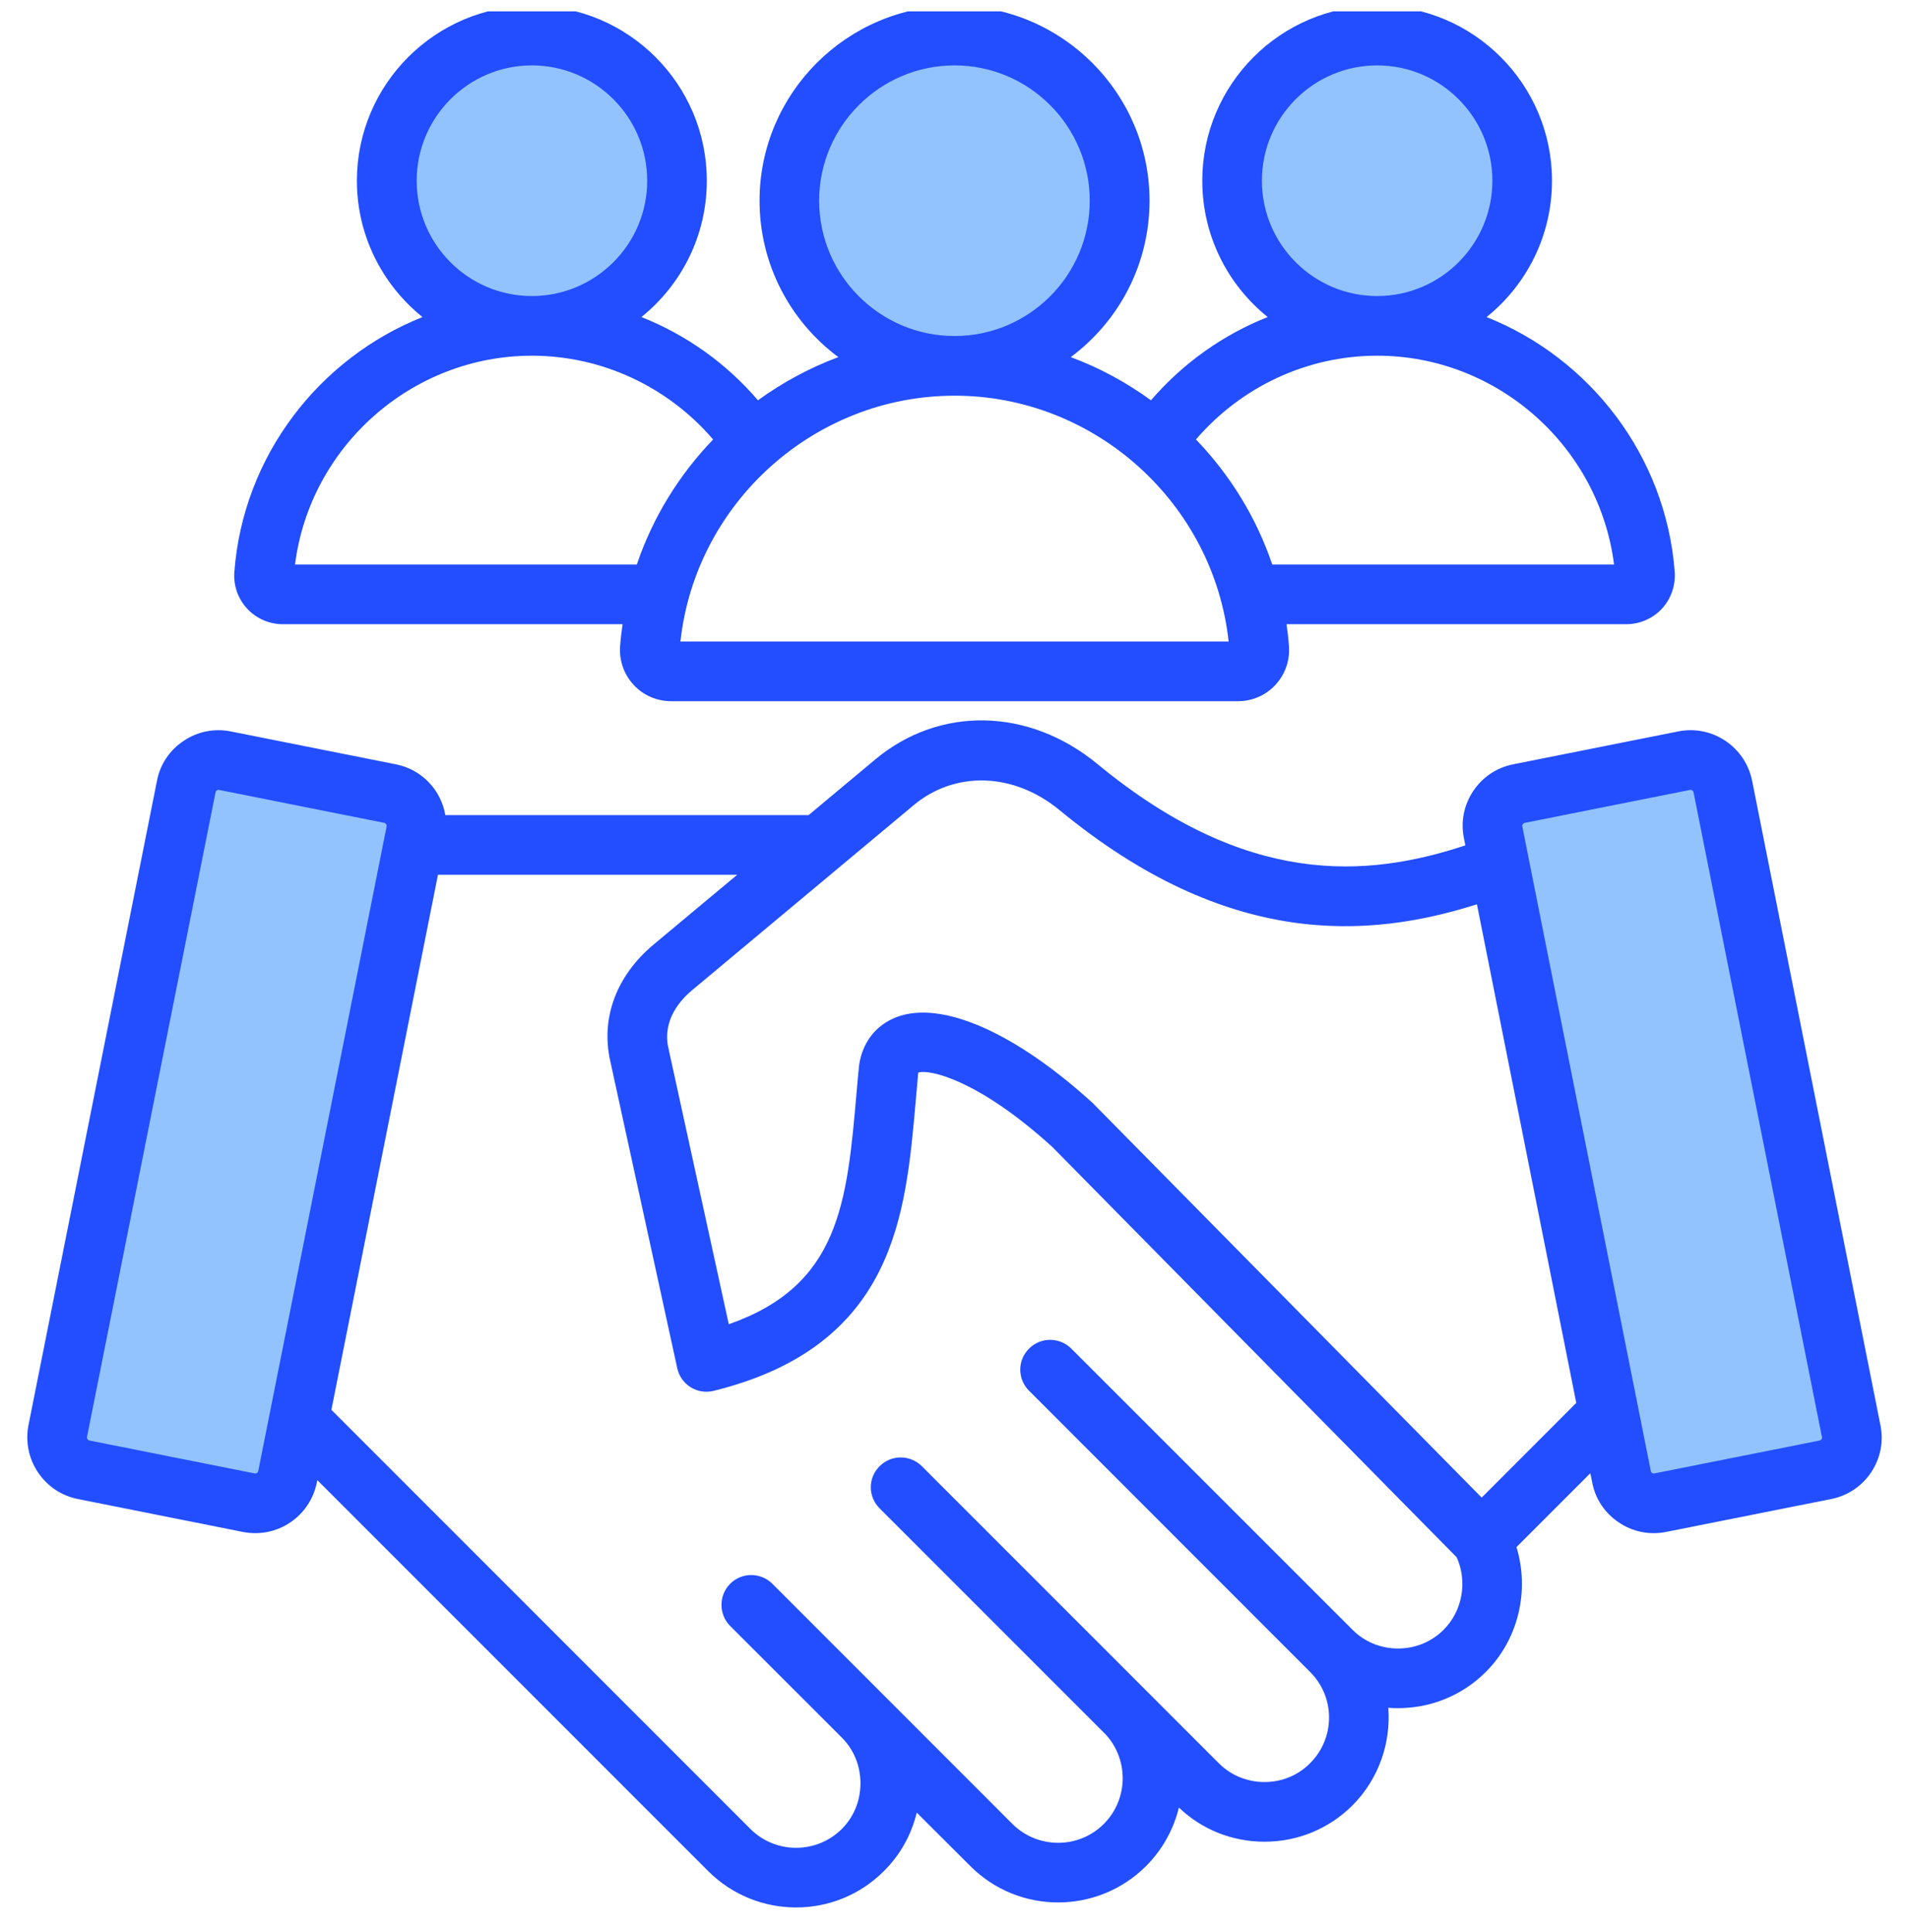 <svg width="84" height="85" viewBox="0 0 84 85" fill="none" xmlns="http://www.w3.org/2000/svg">
<g clip-path="url(#clip0_641_277)">
<path fill-rule="evenodd" clip-rule="evenodd" d="M17.679 7.952C17.679 4.795 20.244 2.222 23.402 2.222C26.564 2.222 29.134 4.79 29.134 7.952C29.134 11.113 26.563 13.682 23.402 13.682C20.241 13.682 17.679 11.112 17.679 7.952ZM35.388 8.831C35.388 5.187 38.358 2.222 42.002 2.222C45.646 2.222 48.608 5.188 48.608 8.831C48.608 12.475 45.646 15.441 42.002 15.441C38.358 15.441 35.388 12.476 35.388 8.831ZM54.869 7.952C54.869 4.79 57.44 2.222 60.601 2.222C63.759 2.222 66.325 4.795 66.325 7.952C66.325 11.108 63.758 13.682 60.601 13.682H60.593C57.435 13.682 54.869 11.108 54.869 7.952ZM12.009 64.845C11.977 65.021 11.89 65.165 11.761 65.287L11.71 65.336L11.648 65.373C11.474 65.477 11.267 65.516 11.075 65.474L3.814 64.028C3.611 63.99 3.439 63.876 3.318 63.706C3.194 63.533 3.145 63.318 3.183 63.108L3.185 63.097L8.839 34.741C8.876 34.538 8.993 34.355 9.168 34.236C9.298 34.147 9.458 34.098 9.616 34.098C9.666 34.098 9.717 34.103 9.767 34.113L17.04 35.562C17.468 35.648 17.747 36.079 17.654 36.499L12.009 64.845ZM80.805 63.069C80.862 63.289 80.819 63.52 80.686 63.706C80.572 63.866 80.399 63.981 80.208 64.024L80.195 64.026L72.912 65.477C72.716 65.513 72.525 65.475 72.355 65.373L72.342 65.365C72.156 65.247 72.032 65.058 71.994 64.848L66.339 36.485L66.338 36.479C66.3 36.269 66.35 36.055 66.473 35.882C66.594 35.712 66.767 35.598 66.969 35.561L74.236 34.113C74.286 34.103 74.337 34.098 74.388 34.098C74.523 34.098 74.638 34.131 74.758 34.191L74.846 34.235L74.917 34.303C75.047 34.424 75.134 34.569 75.164 34.741L80.805 63.069Z" fill="#92C3FE"/>
<path fill-rule="evenodd" clip-rule="evenodd" d="M80.152 63.325C80.136 63.346 80.105 63.374 80.067 63.383L72.794 64.831C72.748 64.84 72.717 64.824 72.694 64.81C72.67 64.795 72.647 64.769 72.639 64.726L66.984 36.364C66.976 36.32 66.992 36.285 67.007 36.264C67.022 36.242 67.046 36.214 67.092 36.206L74.365 34.757C74.373 34.755 74.38 34.754 74.388 34.754C74.419 34.754 74.442 34.767 74.466 34.778C74.481 34.793 74.512 34.819 74.52 34.863L80.168 63.225C80.183 63.267 80.167 63.303 80.152 63.325ZM65.197 65.894L69.359 61.727L64.988 39.789C60.222 41.301 54.025 41.751 46.62 35.644C44.609 33.987 42.033 33.901 40.199 35.431L30.451 43.571C29.948 43.99 29.143 44.876 29.406 46.093L32.068 58.267C36.95 56.554 37.267 52.933 37.692 48.062C37.723 47.7 37.754 47.337 37.793 46.972C37.793 46.962 37.793 46.952 37.793 46.941C37.917 45.897 38.528 45.098 39.464 44.747C41.445 44.008 44.671 45.427 48.09 48.541C48.106 48.558 48.121 48.574 48.137 48.59L65.197 65.894ZM63.525 71.707C62.992 72.24 62.28 72.534 61.514 72.534C60.756 72.534 60.036 72.24 59.51 71.707L47.139 59.338C46.62 58.825 45.792 58.825 45.282 59.338C44.764 59.85 44.764 60.681 45.282 61.194L57.645 73.564C58.76 74.671 58.76 76.474 57.645 77.583C57.119 78.116 56.4 78.41 55.642 78.41C54.876 78.41 54.164 78.116 53.63 77.583L40.562 64.512C40.044 63.999 39.216 64 38.706 64.512C38.187 65.025 38.187 65.855 38.706 66.368L48.57 76.234L48.578 76.239C49.676 77.347 49.676 79.146 48.57 80.253C47.464 81.361 45.661 81.361 44.547 80.253L33.986 69.686C33.468 69.174 32.64 69.174 32.129 69.686C31.619 70.199 31.619 71.03 32.129 71.543L37.042 76.454V76.455C37.576 76.989 37.862 77.702 37.862 78.463C37.862 79.226 37.576 79.939 37.042 80.473C35.928 81.581 34.126 81.581 33.019 80.473L14.582 62.032L19.271 38.49H32.439L28.764 41.556C27.131 42.917 26.435 44.775 26.845 46.652L29.801 60.204C29.878 60.55 30.087 60.85 30.389 61.038C30.69 61.226 31.054 61.283 31.394 61.199C34.961 60.321 37.344 58.604 38.682 55.948C39.835 53.655 40.067 51.05 40.307 48.292C40.338 47.943 40.369 47.59 40.4 47.237C40.408 47.22 40.408 47.206 40.408 47.195C40.88 47.033 43.046 47.504 46.295 50.458L64.098 68.522C64.578 69.59 64.353 70.877 63.525 71.707ZM11.31 64.81C11.325 64.795 11.356 64.769 11.364 64.726L17.012 36.364C17.027 36.294 16.981 36.22 16.911 36.206L9.639 34.757C9.631 34.755 9.623 34.754 9.616 34.754C9.585 34.754 9.554 34.767 9.538 34.778C9.515 34.793 9.492 34.819 9.484 34.863L3.828 63.225C3.821 63.267 3.836 63.303 3.852 63.325C3.867 63.346 3.89 63.374 3.937 63.383L11.209 64.831C11.248 64.84 11.287 64.824 11.31 64.81ZM82.743 62.712L77.096 34.349C76.949 33.629 76.531 33.006 75.92 32.596C75.308 32.186 74.573 32.039 73.846 32.182L66.581 33.631C65.854 33.775 65.235 34.192 64.825 34.806C64.415 35.42 64.268 36.155 64.415 36.876L64.477 37.197C60.129 38.633 54.852 39.033 48.292 33.619C45.274 31.132 41.344 31.051 38.512 33.416L35.58 35.865H19.596C19.41 34.775 18.575 33.86 17.422 33.631L10.149 32.182C9.43 32.039 8.695 32.186 8.084 32.596C7.465 33.005 7.047 33.629 6.908 34.349L1.252 62.711C1.113 63.433 1.26 64.169 1.67 64.782C2.08 65.397 2.706 65.814 3.426 65.957L10.691 67.406C10.877 67.441 11.054 67.459 11.24 67.459C11.774 67.459 12.308 67.3 12.764 66.993C13.376 66.583 13.793 65.96 13.94 65.239L13.963 65.127L31.162 82.329C32.23 83.395 33.63 83.928 35.031 83.928C36.431 83.928 37.831 83.395 38.891 82.329C39.619 81.61 40.106 80.723 40.338 79.755L42.698 82.109C44.825 84.24 48.292 84.24 50.427 82.109C51.162 81.373 51.642 80.478 51.874 79.533C52.887 80.502 54.218 81.035 55.642 81.035C57.104 81.035 58.473 80.468 59.51 79.439C60.678 78.263 61.204 76.683 61.088 75.143C61.227 75.154 61.374 75.159 61.514 75.159C62.976 75.159 64.353 74.592 65.382 73.562C66.821 72.126 67.309 69.981 66.728 68.073L69.978 64.822L70.063 65.239C70.202 65.96 70.62 66.582 71.239 66.993C71.695 67.3 72.222 67.459 72.763 67.459C72.941 67.459 73.127 67.441 73.305 67.406L80.577 65.957C81.297 65.814 81.924 65.397 82.334 64.782C82.743 64.169 82.891 63.433 82.743 62.712ZM23.402 15.651C26.482 15.651 29.383 17.012 31.379 19.337C29.886 20.886 28.725 22.759 28.021 24.84H12.981C13.639 19.647 18.118 15.652 23.402 15.651ZM18.335 7.952C18.335 5.154 20.61 2.878 23.402 2.878C26.203 2.878 28.478 5.154 28.478 7.952C28.478 10.749 26.203 13.024 23.402 13.026C20.602 13.024 18.335 10.749 18.335 7.952ZM54.063 28.229C53.398 22.13 48.175 17.41 42.002 17.41C35.828 17.41 30.605 22.13 29.94 28.229H54.063ZM36.044 8.831C36.044 5.549 38.721 2.878 42.002 2.878C45.282 2.878 47.951 5.549 47.951 8.831C47.951 12.114 45.282 14.785 42.002 14.785C38.721 14.785 36.044 12.114 36.044 8.831ZM60.593 15.651H60.601C65.885 15.652 70.365 19.647 71.022 24.84H55.982C55.278 22.759 54.117 20.886 52.624 19.337C54.62 17.012 57.522 15.651 60.593 15.651ZM55.526 7.952C55.526 5.154 57.8 2.878 60.601 2.878C63.394 2.878 65.668 5.154 65.668 7.952C65.668 10.749 63.394 13.024 60.601 13.026H60.593C57.8 13.024 55.526 10.749 55.526 7.952ZM12.439 27.465H27.395C27.348 27.786 27.309 28.108 27.286 28.436C27.24 29.059 27.456 29.679 27.882 30.135C28.3 30.592 28.903 30.853 29.53 30.853H54.473C55.1 30.853 55.703 30.592 56.121 30.135C56.547 29.678 56.764 29.058 56.717 28.436C56.694 28.108 56.655 27.786 56.609 27.465H71.556C72.152 27.465 72.725 27.217 73.127 26.783C73.529 26.35 73.73 25.762 73.692 25.169C73.305 20.048 69.955 15.761 65.413 13.951C67.169 12.539 68.291 10.375 68.291 7.952C68.291 3.707 64.841 0.254 60.601 0.254C56.353 0.254 52.903 3.707 52.903 7.952C52.903 10.374 54.025 12.537 55.781 13.95C53.816 14.729 52.052 15.979 50.644 17.613C49.568 16.828 48.385 16.186 47.116 15.713C49.22 14.148 50.582 11.646 50.582 8.831C50.582 4.102 46.729 0.253 42.002 0.253C37.275 0.253 33.422 4.102 33.422 8.831C33.422 11.646 34.783 14.148 36.888 15.713C35.619 16.186 34.435 16.828 33.352 17.613C31.952 15.979 30.188 14.729 28.223 13.95C29.979 12.537 31.101 10.374 31.101 7.952C31.101 3.707 27.65 0.254 23.402 0.254C19.163 0.254 15.704 3.707 15.704 7.952C15.704 10.375 16.834 12.539 18.59 13.951C14.049 15.761 10.698 20.048 10.312 25.169C10.265 25.761 10.474 26.349 10.877 26.783C11.279 27.217 11.851 27.465 12.439 27.465Z" fill="#224EFF"/>
</g>
<defs>
<clipPath id="clip0_641_277">
<rect width="84" height="84" fill="white" transform="translate(0 0.5)"/>
</clipPath>
</defs>
</svg>
